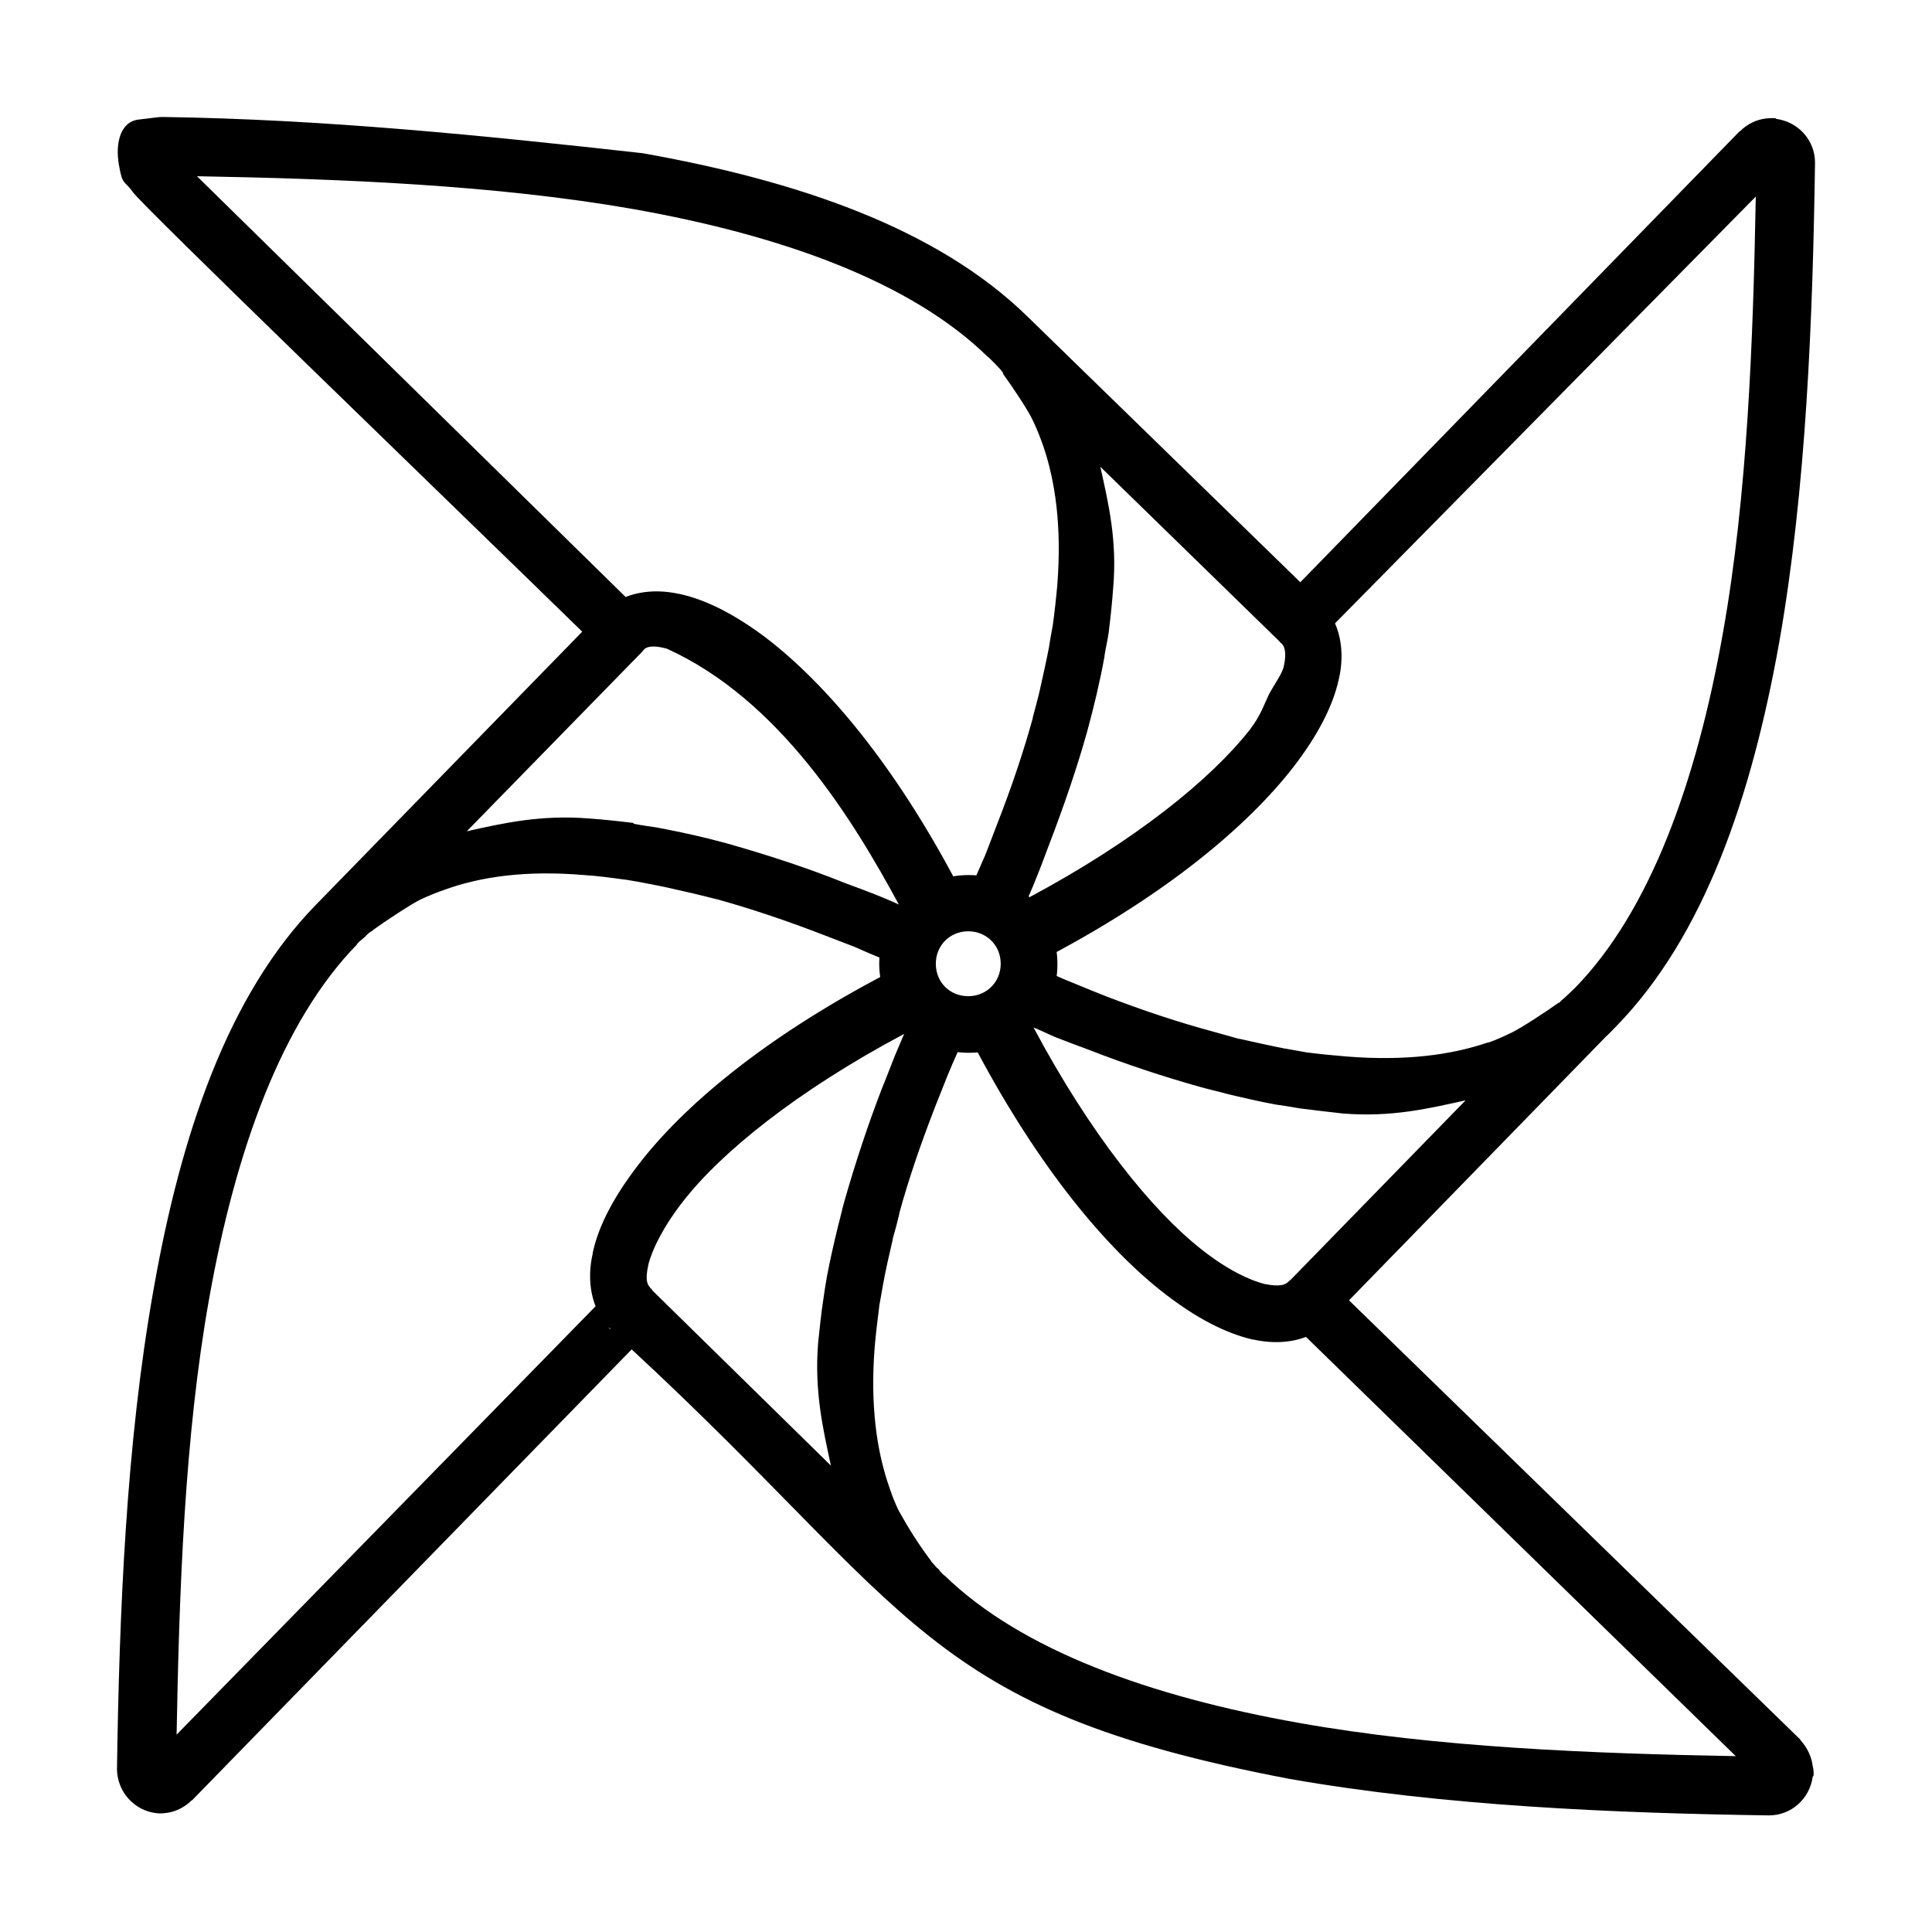 <?xml version="1.0" encoding="utf-8"?>
<!-- Generator: Adobe Illustrator 22.1.0, SVG Export Plug-In . SVG Version: 6.00 Build 0)  -->
<svg version="1.1" id="Layer_1" xmlns="http://www.w3.org/2000/svg" xmlns:xlink="http://www.w3.org/1999/xlink" x="0px" y="0px"
	 viewBox="0 0 512 512" style="enable-background:new 0 0 512 512;" xml:space="preserve">
<g>
	<title>apache-airflow</title>
	<g>
		<path d="M256.6,231.9c-12.9,0-23.6,10.5-23.6,23.5c0,12.9,10.8,23.6,23.6,23.6C288.1,279.1,288.1,231.9,256.6,231.9z M256.6,246.8
			c4.8,0,8.6,3.7,8.6,8.6c0,4.8-3.7,8.6-8.6,8.6s-8.6-3.7-8.6-8.6C248,250.6,251.7,246.8,256.6,246.8z M43.1,31
			c-1.3,0-2,0.2-6.5,0.7c-4.6,0.6-6.1,6.1-5.1,11.9c1,5.8,1.3,3.9,3.7,7.3c2.3,3.4,79.2,77.6,119.1,116.5l-70.6,72.4
			c-23.4,24-35.8,61-43,101.9c-7.3,40.9-9.1,86.1-9.7,127.2c0.1,5.9,4.5,10.9,10.4,11.6c0.7,0.1,1.5,0.1,2.2,0
			c2.7-0.2,5.3-1.5,7.2-3.4h0.1l116.5-119.5c75.4,69.8,77.2,95.3,174.2,113.8c40.9,7.2,86.1,9.1,127.2,9.7c5.9,0,10.8-4.4,11.6-10.3
			l0.2-0.2c0.1-0.8,0-1.7-0.2-2.5c-0.3-2.6-1.5-5-3.3-7V461L357.5,344.6l68.1-69.9c0.9-0.8,1.7-1.7,2.5-2.5l0.2-0.2
			c23.4-24,35.9-60.9,43.2-101.7c7.2-40.9,8.9-86.1,9.5-127.2c0-5.9-4.4-10.8-10.3-11.6l-0.2-0.2c-0.8,0-1.7,0-2.5,0.1
			c-2.6,0.3-5,1.5-6.9,3.4h-0.1L344.6,154.3l-72.4-70.5c-24-23.4-60.9-35.9-101.9-43.2C128.1,35.9,85.7,31.6,43.1,31L43.1,31z
			 M52.2,46.7c38.2,0.7,79,2.3,115.6,8.7c39.5,7,73.7,19.3,94,39.2h0.1l2,2c0.4,0.4,0.9,1,1.4,1.5c0,0.1,0.1,0.1,0.1,0.2l0.2,0.2
			l0.2,0.3v0.2c0.1,0.1,0.1,0.1,0.1,0.2c2.4,3.3,6.7,9.7,7.9,12.4c0.9,1.9,1.7,3.9,2.5,6.1c3.4,9.7,5.1,21.9,3.9,37.2v0.1
			c-0.3,3.4-0.7,7-1.2,10.7c-0.3,1.7-0.7,3.7-1,5.8c-0.8,4.1-1.7,8.1-2.6,12.1c-0.5,2.1-1.1,4.3-1.7,6.5v0.2
			c-2.4,8.7-5.6,18.3-9.6,28.5c-1,2.6-1.9,5-3,7.8c-0.9,2-1.8,4.2-2.8,6.4l-4.8,0.9c-16.4-31.1-34.4-52.5-50.4-64.8
			c-8.1-6.1-15.7-10.1-23-11.7H180c-7.2-1.6-15-0.5-20.1,4.7l0.7,1.4l6-4.5L52.2,46.7z M465.3,52.1c-0.7,38.2-2.2,79.1-8.7,115.6
			c-7,39.5-19.3,73.7-39.2,94.1l-2,1.9c-0.5,0.5-1.2,1.1-1.8,1.6l-0.3,0.4h-0.2c-3.2,2.3-9.9,6.7-12.6,8c-1.9,0.9-4,1.9-6.1,2.6
			h-0.2c-9.7,3.3-21.8,4.9-37.1,3.7c-3.4-0.3-7-0.6-10.8-1.1l-5.6-1h-0.1c-4.1-0.8-8.1-1.7-12.1-2.6h-0.2c-2.2-0.6-4.3-1.2-6.4-1.8
			c-9.7-2.6-19.2-5.8-28.6-9.4c-2.6-1-5.2-2.1-7.9-3.2c-2-0.8-4-1.6-5.9-2.5c0.2-1.2-1.5,1.8,0,0c0.1-1.8-0.2-3.7-1-5.3
			c30.7-16.3,52.1-34.1,64.4-50c6.2-8.1,10.3-15.8,11.9-23.1c1.7-7.2,0.5-15.1-4.7-20.2l0.2,0.2l2.1,6.6L465.3,52.1z M291.6,123.7
			l47.5,46.3l0.2,0.3l0.3,0.2c0.7,0.7,1.5,2.1,0.6,6.2c-0.4,1.8-2.7,5-3.9,7.3c-1.5,3.1-2.2,5.6-5.1,9.4
			c-10.3,13.1-30.3,29.4-58.8,44.6c0.9-2,1.7-4,2.5-6c1.1-2.7,2.1-5.5,3.1-8.1c4.1-10.7,7.5-20.7,10.1-30c1.8-6.6,3.4-13.3,4.6-19.9
			v-0.2c0.3-2,0.8-4,1.1-6.1c0.5-4,0.9-7.8,1.2-11.8C296.1,143.3,293.8,133.6,291.6,123.7L291.6,123.7z M176.7,171.9
			c29.9,13.5,49.4,45.4,61.5,67.8c-2.1-1-4-1.7-6.1-2.6c-2.8-1.1-5.5-2.1-8.2-3.1c-9.7-3.9-19.8-7.2-29.9-10.1H194
			c-2.3-0.7-4.6-1.2-6.8-1.8c-4.5-1.1-8.9-2-13.1-2.8c-2-0.3-4.2-0.6-6.2-1v-0.2c-4-0.5-7.8-0.9-11.8-1.2c-12.8-1-22.6,1.2-32.4,3.4
			l46.4-47.5l0.5-0.6C171.2,171.5,172.7,170.8,176.7,171.9L176.7,171.9z M154.8,231.9c3.4,0.2,7,0.7,10.7,1.2h0.2
			c1.7,0.3,3.7,0.6,5.6,1c3.9,0.7,7.8,1.6,12.1,2.6l3.3,0.8c1.1,0.3,2.1,0.5,3.2,0.8h0.1c8.9,2.5,18.3,5.6,28.6,9.6
			c2.6,1,5.2,2,7.8,3c2.3,1,4.5,2,6.8,2.9l0.3,5c-30.8,16.3-52.3,34.1-64.5,50.1c-6.2,8.1-10.3,15.7-11.9,23v0.2
			c-1.7,7.2-0.5,15,4.7,20.1h-0.2l-3.5-6.3L46.8,459.7c0.7-38.2,2.1-78.9,8.6-115.4c7-39.5,19.3-73.6,39.2-94v-0.1
			c0.4-0.5,0.9-0.9,1.5-1.4l0.6-0.5c0.5-0.6,1.1-1.1,1.7-1.5h0.2c0.1-0.1,0.1-0.2,0.2-0.3c3.2-2.3,10.1-6.9,12.8-8.2
			c2-0.9,4.1-1.8,6.2-2.5C127.4,232.3,139.5,230.6,154.8,231.9L154.8,231.9z M251.5,235.6c-7.8,2.5-13.1,7.8-15.7,15.6l8.3-9.2
			L251.5,235.6z M261.7,236.1l3.4,6.1l2.8,1.7l7.5,5.9C272.7,243.3,268.5,238.6,261.7,236.1L261.7,236.1z M256.4,245.9
			c5.8,0,10.3,4.5,10.3,10.3c0.1,5.8-4.6,10.5-10.3,10.4c-5.8,0.1-10.5-4.6-10.4-10.4C246,250.4,250.5,245.9,256.4,245.9z
			 M236.7,262.1c2.6,6.8,7.2,11.4,14,14l-4.5-5.2l-3.8-4.4L236.7,262.1z M275.3,262.7l-5.3,2.2l-1.1,3.4l-5.4,6.1
			C269,271.8,272.8,268.3,275.3,262.7L275.3,262.7z M273.9,272.3c2,0.8,4,1.8,5.9,2.6c2.8,1.1,5.5,2.1,8.2,3.1
			c10.5,4.1,20.6,7.4,29.9,10c2.4,0.7,4.8,1.2,6.9,1.8c4.5,1.1,8.9,2.1,13.2,2.9c2,0.3,4.1,0.6,6.2,1c4,0.5,8,1,11.8,1.4
			c12.8,1,22.5-1.3,32.4-3.5L342,339.2l-0.3,0.2l-0.3,0.3c-0.7,0.7-2.1,1.4-6.1,0.6h-0.1c-4-1-10-3.8-16.8-9.2
			C305.4,320.9,289.1,300.8,273.9,272.3L273.9,272.3z M239.6,274l-2.5,5.9c-1.1,2.7-2.1,5.5-3.2,8.1c-3.8,9.8-7.1,19.8-10,29.9
			c-0.7,2.4-1.2,4.8-1.8,7c-1.1,4.5-2.1,8.9-2.9,13.1c-0.4,2.1-0.7,4.2-1,6.3c-0.6,3.9-1,7.8-1.4,11.7c-1,12.8,1.3,22.6,3.4,32.4
			L172.9,342l-0.3-0.5l-0.3-0.1v-0.2c-0.7-0.7-1.4-1.9-0.5-5.9c0-0.1,0-0.1,0-0.1c1-4,3.9-10,9.2-16.8
			C191.1,305.4,211.2,289.1,239.6,274L239.6,274z M259.1,278.9c16.3,30.5,34,52,49.9,64.2c8.1,6.2,15.7,10.2,23,11.9h0.2
			c7.2,1.6,14.9,0.5,20.1-4.7l-0.7-1.3l-5.7,5.1L460,465.4c-38.2-0.7-79.2-2.3-115.7-8.8c-39.5-7-73.7-19.3-94-39.1h-0.1l-1-1
			c-0.2-0.2-0.2-0.4-0.4-0.6l-0.6-0.5c-0.4-0.5-1-1.1-1.5-1.7v-0.2c-0.1-0.1-0.3-0.2-0.3-0.3c-3-4-5.7-8.3-8.2-12.8
			c-1-2-1.8-4.1-2.5-6.2c-3.4-9.7-5.1-21.8-3.9-37.2c0.3-3.4,0.7-6.9,1.2-10.7v-0.2c0.3-1.7,0.7-3.7,1-5.6c0.7-3.9,1.6-7.8,2.6-12.1
			v-0.2l0.9-3.2l0.8-3.2v-0.2c2.4-8.8,5.6-18.2,9.6-28.5c1-2.6,2.1-5.2,3.1-7.8c0.9-2.2,1.8-4.3,2.8-6.5l5.2-0.3L259.1,278.9z"/>
	</g>
</g>
</svg>

